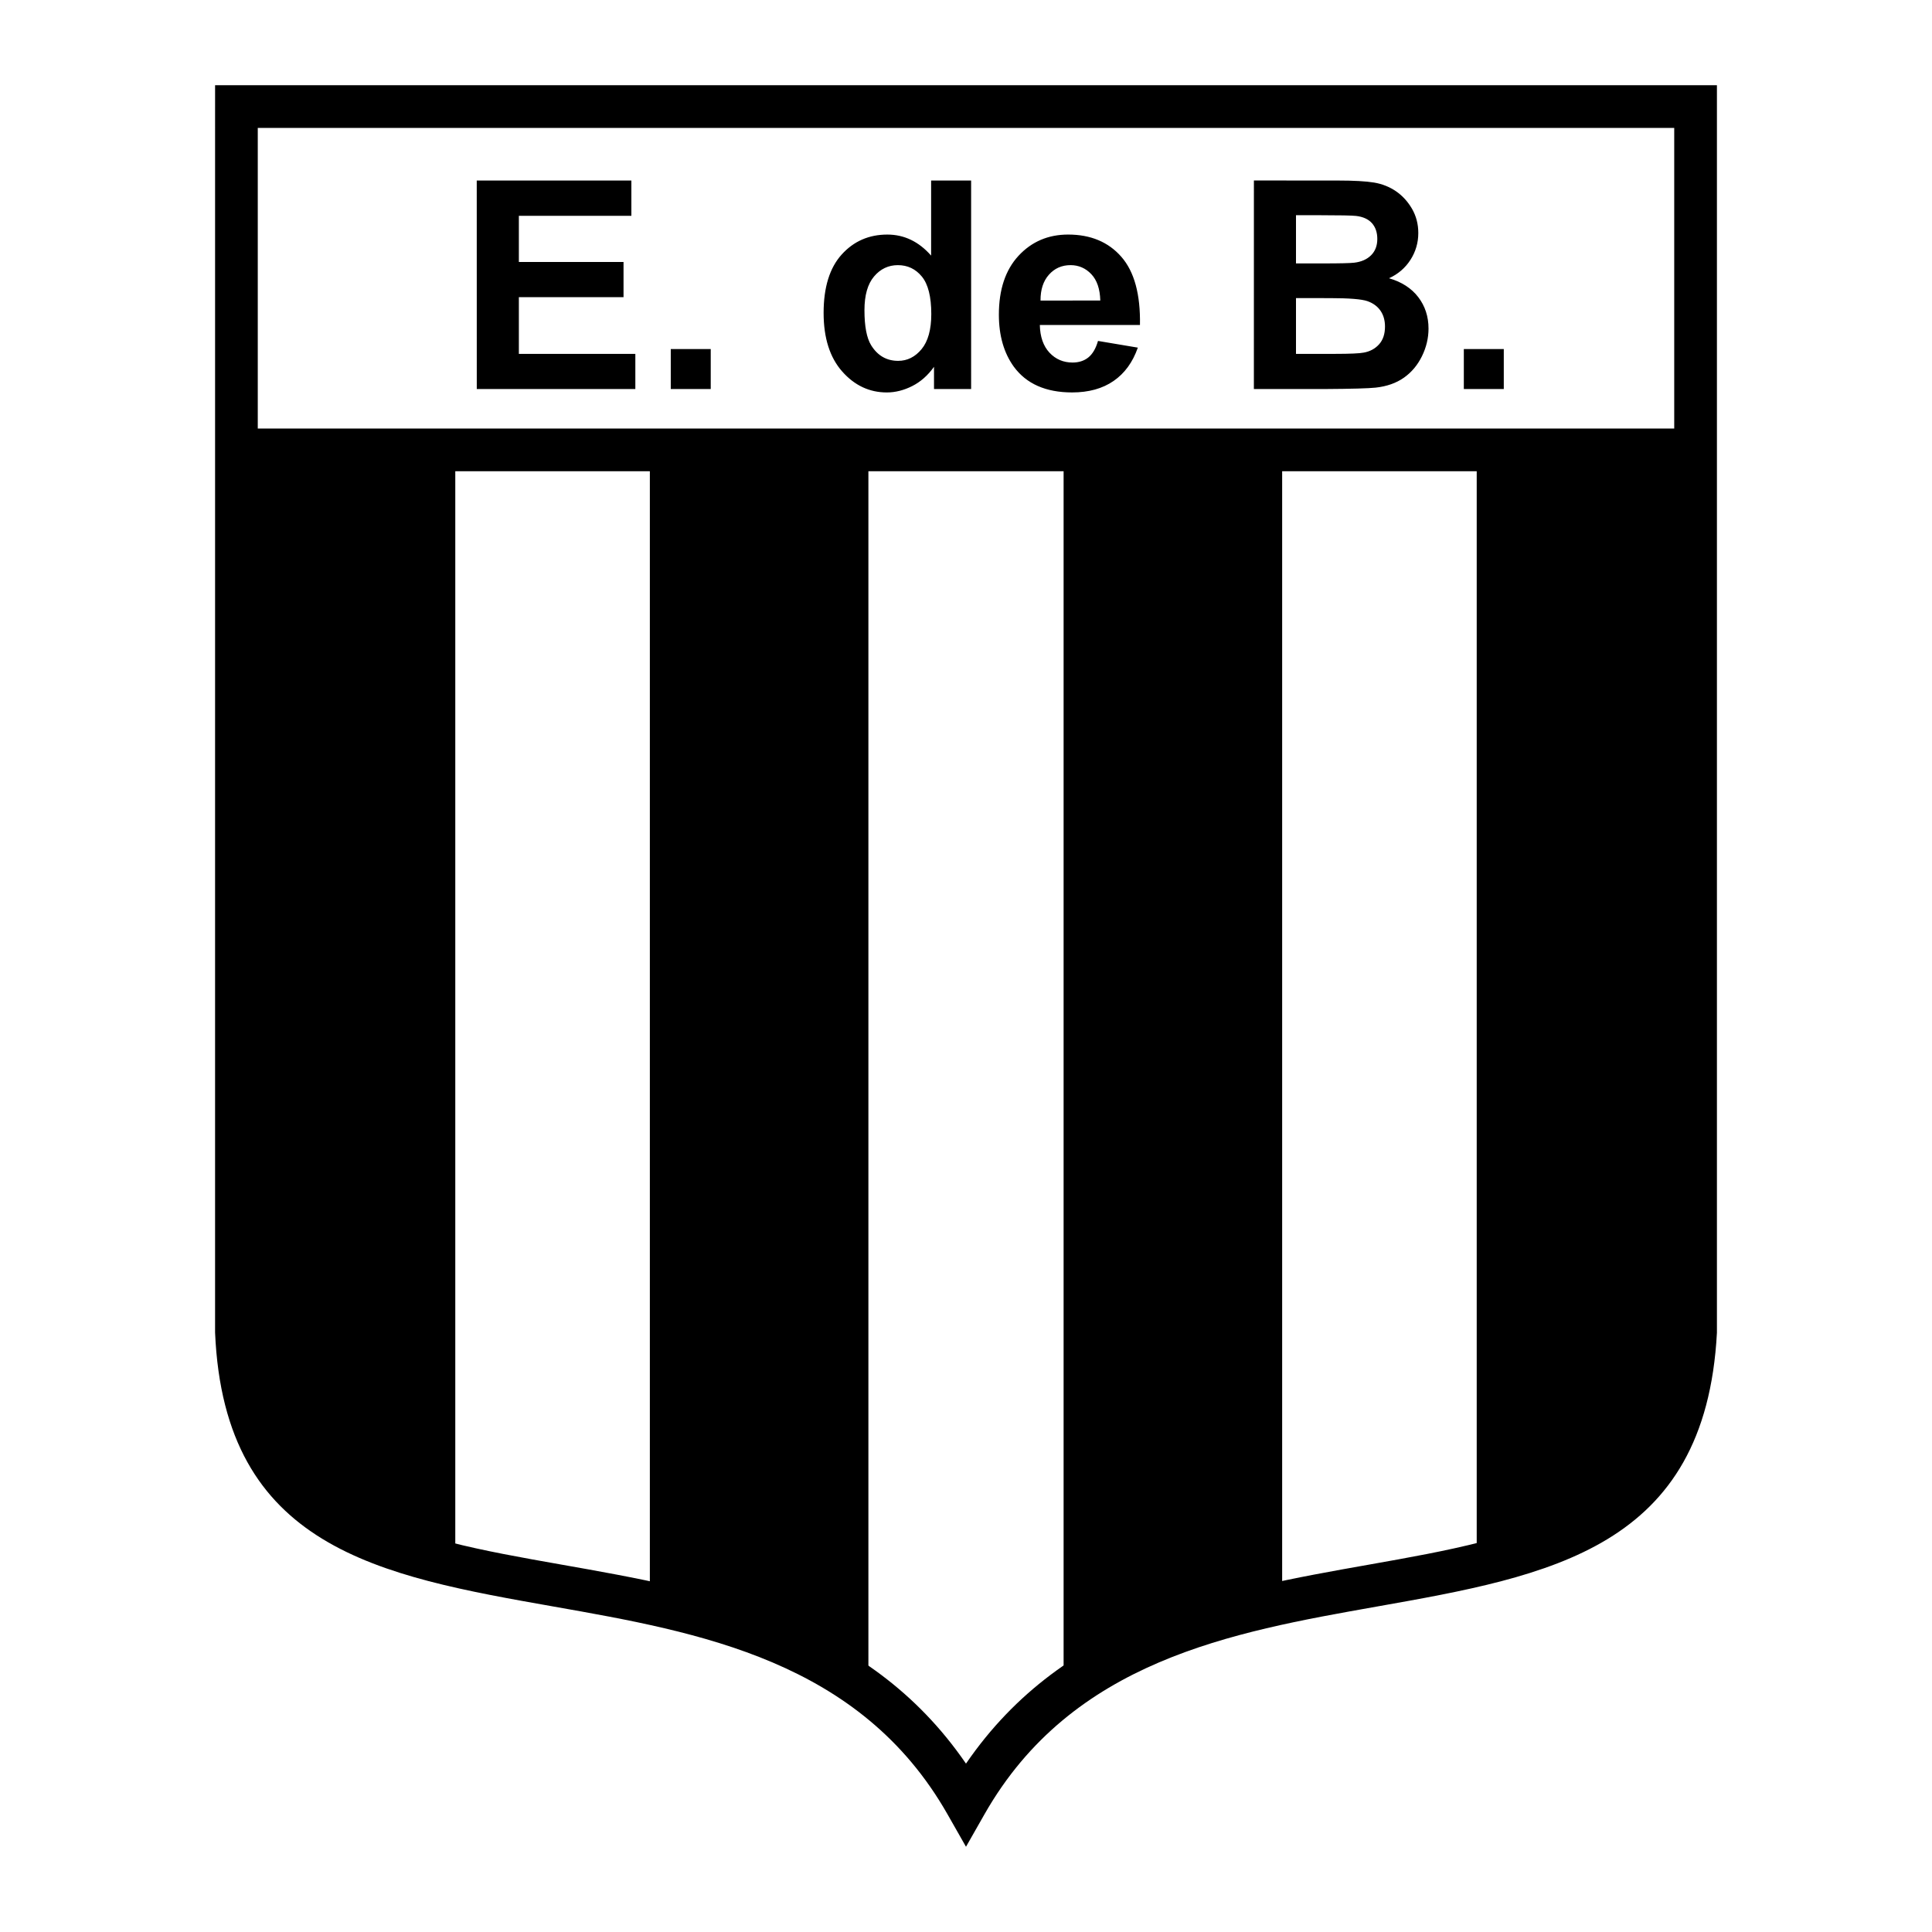 <?xml version="1.0" encoding="utf-8"?>
<!-- Generator: Adobe Illustrator 13.0.0, SVG Export Plug-In . SVG Version: 6.00 Build 14948)  -->
<!DOCTYPE svg PUBLIC "-//W3C//DTD SVG 1.0//EN" "http://www.w3.org/TR/2001/REC-SVG-20010904/DTD/svg10.dtd">
<svg version="1.0" id="Layer_1" xmlns="http://www.w3.org/2000/svg" xmlns:xlink="http://www.w3.org/1999/xlink" x="0px" y="0px"
	 width="192.756px" height="192.756px" viewBox="0 0 192.756 192.756" enable-background="new 0 0 192.756 192.756"
	 xml:space="preserve">
<g>
	<polygon fill-rule="evenodd" clip-rule="evenodd" fill="#FFFFFF" points="0,0 192.756,0 192.756,192.756 0,192.756 0,0 	"/>
	<path d="M23.588,8.504h145.58h2.13v2.13v122.231v0.109c-1.151,21.506-16.588,24.24-33.962,27.318
		c-14.461,2.562-30.384,5.383-39.111,20.713l-1.847,3.246l-1.847-3.246c-8.722-15.322-24.727-18.148-39.236-20.709
		c-17.45-3.082-32.914-5.812-33.836-27.348v-0.084V10.634v-2.13H23.588L23.588,8.504z M167.038,12.764H25.718v120.019
		c0.775,18.105,14.651,20.555,30.308,23.32c14.508,2.561,30.419,5.371,40.351,19.854c9.925-14.488,25.762-17.295,40.226-19.857
		c15.603-2.764,29.464-5.221,30.435-23.342V12.764L167.038,12.764z"/>
	<polygon points="22.95,42.755 168.322,42.755 168.322,47.015 22.95,47.015 22.95,42.755 	"/>
	<path fill-rule="evenodd" clip-rule="evenodd" d="M23.182,44.771h22.242v111.237c-12.47-2.504-20.559-9.406-22.241-22.734
		L23.182,44.771L23.182,44.771z"/>
	<path fill-rule="evenodd" clip-rule="evenodd" d="M169.573,44.771h-22.241v111.237c12.471-2.504,20.559-9.406,22.241-22.734V44.771
		L169.573,44.771z"/>
	<path fill-rule="evenodd" clip-rule="evenodd" d="M64.835,44.771H86.64v124.227c-6.056-5.414-13.594-7.85-21.804-8.932V44.771
		L64.835,44.771z"/>
	<path fill-rule="evenodd" clip-rule="evenodd" d="M127.921,44.771h-21.805v124.227c6.056-5.414,13.594-7.85,21.805-8.932V44.771
		L127.921,44.771z"/>
	<path fill-rule="evenodd" clip-rule="evenodd" d="M47.568,38.811l-0.003-20.8h15.427v3.519H51.767v4.609H62.21v3.508H51.767v5.66
		h11.621v3.504H47.568L47.568,38.811z M66.923,38.811v-3.987h3.987v3.987H66.923L66.923,38.811z M96.89,38.811h-3.704v-2.213
		c-0.615,0.861-1.344,1.503-2.179,1.922c-0.838,0.423-1.684,0.634-2.533,0.634c-1.729,0-3.217-0.698-4.448-2.091
		c-1.234-1.397-1.854-3.346-1.854-5.841c0-2.552,0.601-4.497,1.801-5.826c1.2-1.329,2.722-1.993,4.557-1.993
		c1.684,0,3.142,0.702,4.368,2.099v-7.491h3.991V38.811L96.89,38.811z M86.247,30.949c0,1.608,0.223,2.775,0.665,3.493
		c0.642,1.039,1.544,1.56,2.699,1.56c0.914,0,1.696-0.393,2.337-1.17s0.967-1.948,0.967-3.497c0-1.729-0.314-2.979-0.937-3.738
		c-0.623-0.763-1.423-1.144-2.398-1.144c-0.943,0-1.74,0.377-2.375,1.129C86.567,28.333,86.247,29.458,86.247,30.949L86.247,30.949z
		 M109.55,34.015l3.972,0.668c-0.509,1.458-1.317,2.567-2.42,3.326c-1.103,0.763-2.484,1.144-4.138,1.144
		c-2.62,0-4.562-0.857-5.818-2.571c-0.989-1.37-1.488-3.103-1.488-5.191c0-2.496,0.653-4.455,1.956-5.867
		c1.307-1.412,2.96-2.122,4.954-2.122c2.242,0,4.014,0.74,5.309,2.22s1.913,3.75,1.857,6.804h-9.99
		c0.026,1.182,0.351,2.103,0.963,2.76c0.615,0.657,1.386,0.985,2.303,0.985c0.623,0,1.151-0.169,1.574-0.509
		s0.748-0.891,0.963-1.646H109.55L109.55,34.015z M109.776,29.983c-0.03-1.151-0.328-2.031-0.895-2.628
		c-0.566-0.6-1.262-0.902-2.073-0.902c-0.868,0-1.589,0.317-2.155,0.952c-0.566,0.634-0.847,1.495-0.839,2.583L109.776,29.983
		L109.776,29.983z M125.102,18.007l8.314,0.004c1.646,0,2.873,0.068,3.681,0.204s1.533,0.427,2.171,0.861
		c0.639,0.435,1.175,1.016,1.598,1.737c0.423,0.725,0.638,1.537,0.638,2.436c0,0.974-0.264,1.869-0.785,2.68
		c-0.525,0.812-1.238,1.423-2.137,1.832c1.265,0.366,2.238,0.997,2.918,1.884c0.68,0.891,1.023,1.937,1.023,3.138
		c0,0.944-0.219,1.869-0.657,2.76c-0.438,0.891-1.042,1.608-1.801,2.141c-0.763,0.537-1.703,0.869-2.82,0.99
		c-0.698,0.075-2.39,0.125-5.062,0.14h-7.084L125.102,18.007L125.102,18.007z M129.301,21.469v4.813h2.752
		c1.635,0,2.654-0.026,3.051-0.072c0.718-0.083,1.284-0.336,1.691-0.744c0.412-0.412,0.619-0.955,0.619-1.627
		c0-0.642-0.177-1.167-0.528-1.567c-0.354-0.4-0.884-0.646-1.586-0.729c-0.415-0.045-1.612-0.071-3.587-0.071L129.301,21.469
		L129.301,21.469z M129.301,29.741v5.565h3.885c1.514,0,2.477-0.045,2.881-0.128c0.623-0.113,1.133-0.389,1.525-0.827
		c0.393-0.438,0.589-1.03,0.589-1.767c0-0.623-0.151-1.155-0.453-1.59c-0.302-0.434-0.74-0.755-1.31-0.952
		c-0.574-0.196-1.816-0.298-3.727-0.298L129.301,29.741L129.301,29.741z M146.046,38.811v-3.987h3.987v3.987H146.046L146.046,38.811
		z"/>
</g>
</svg>

